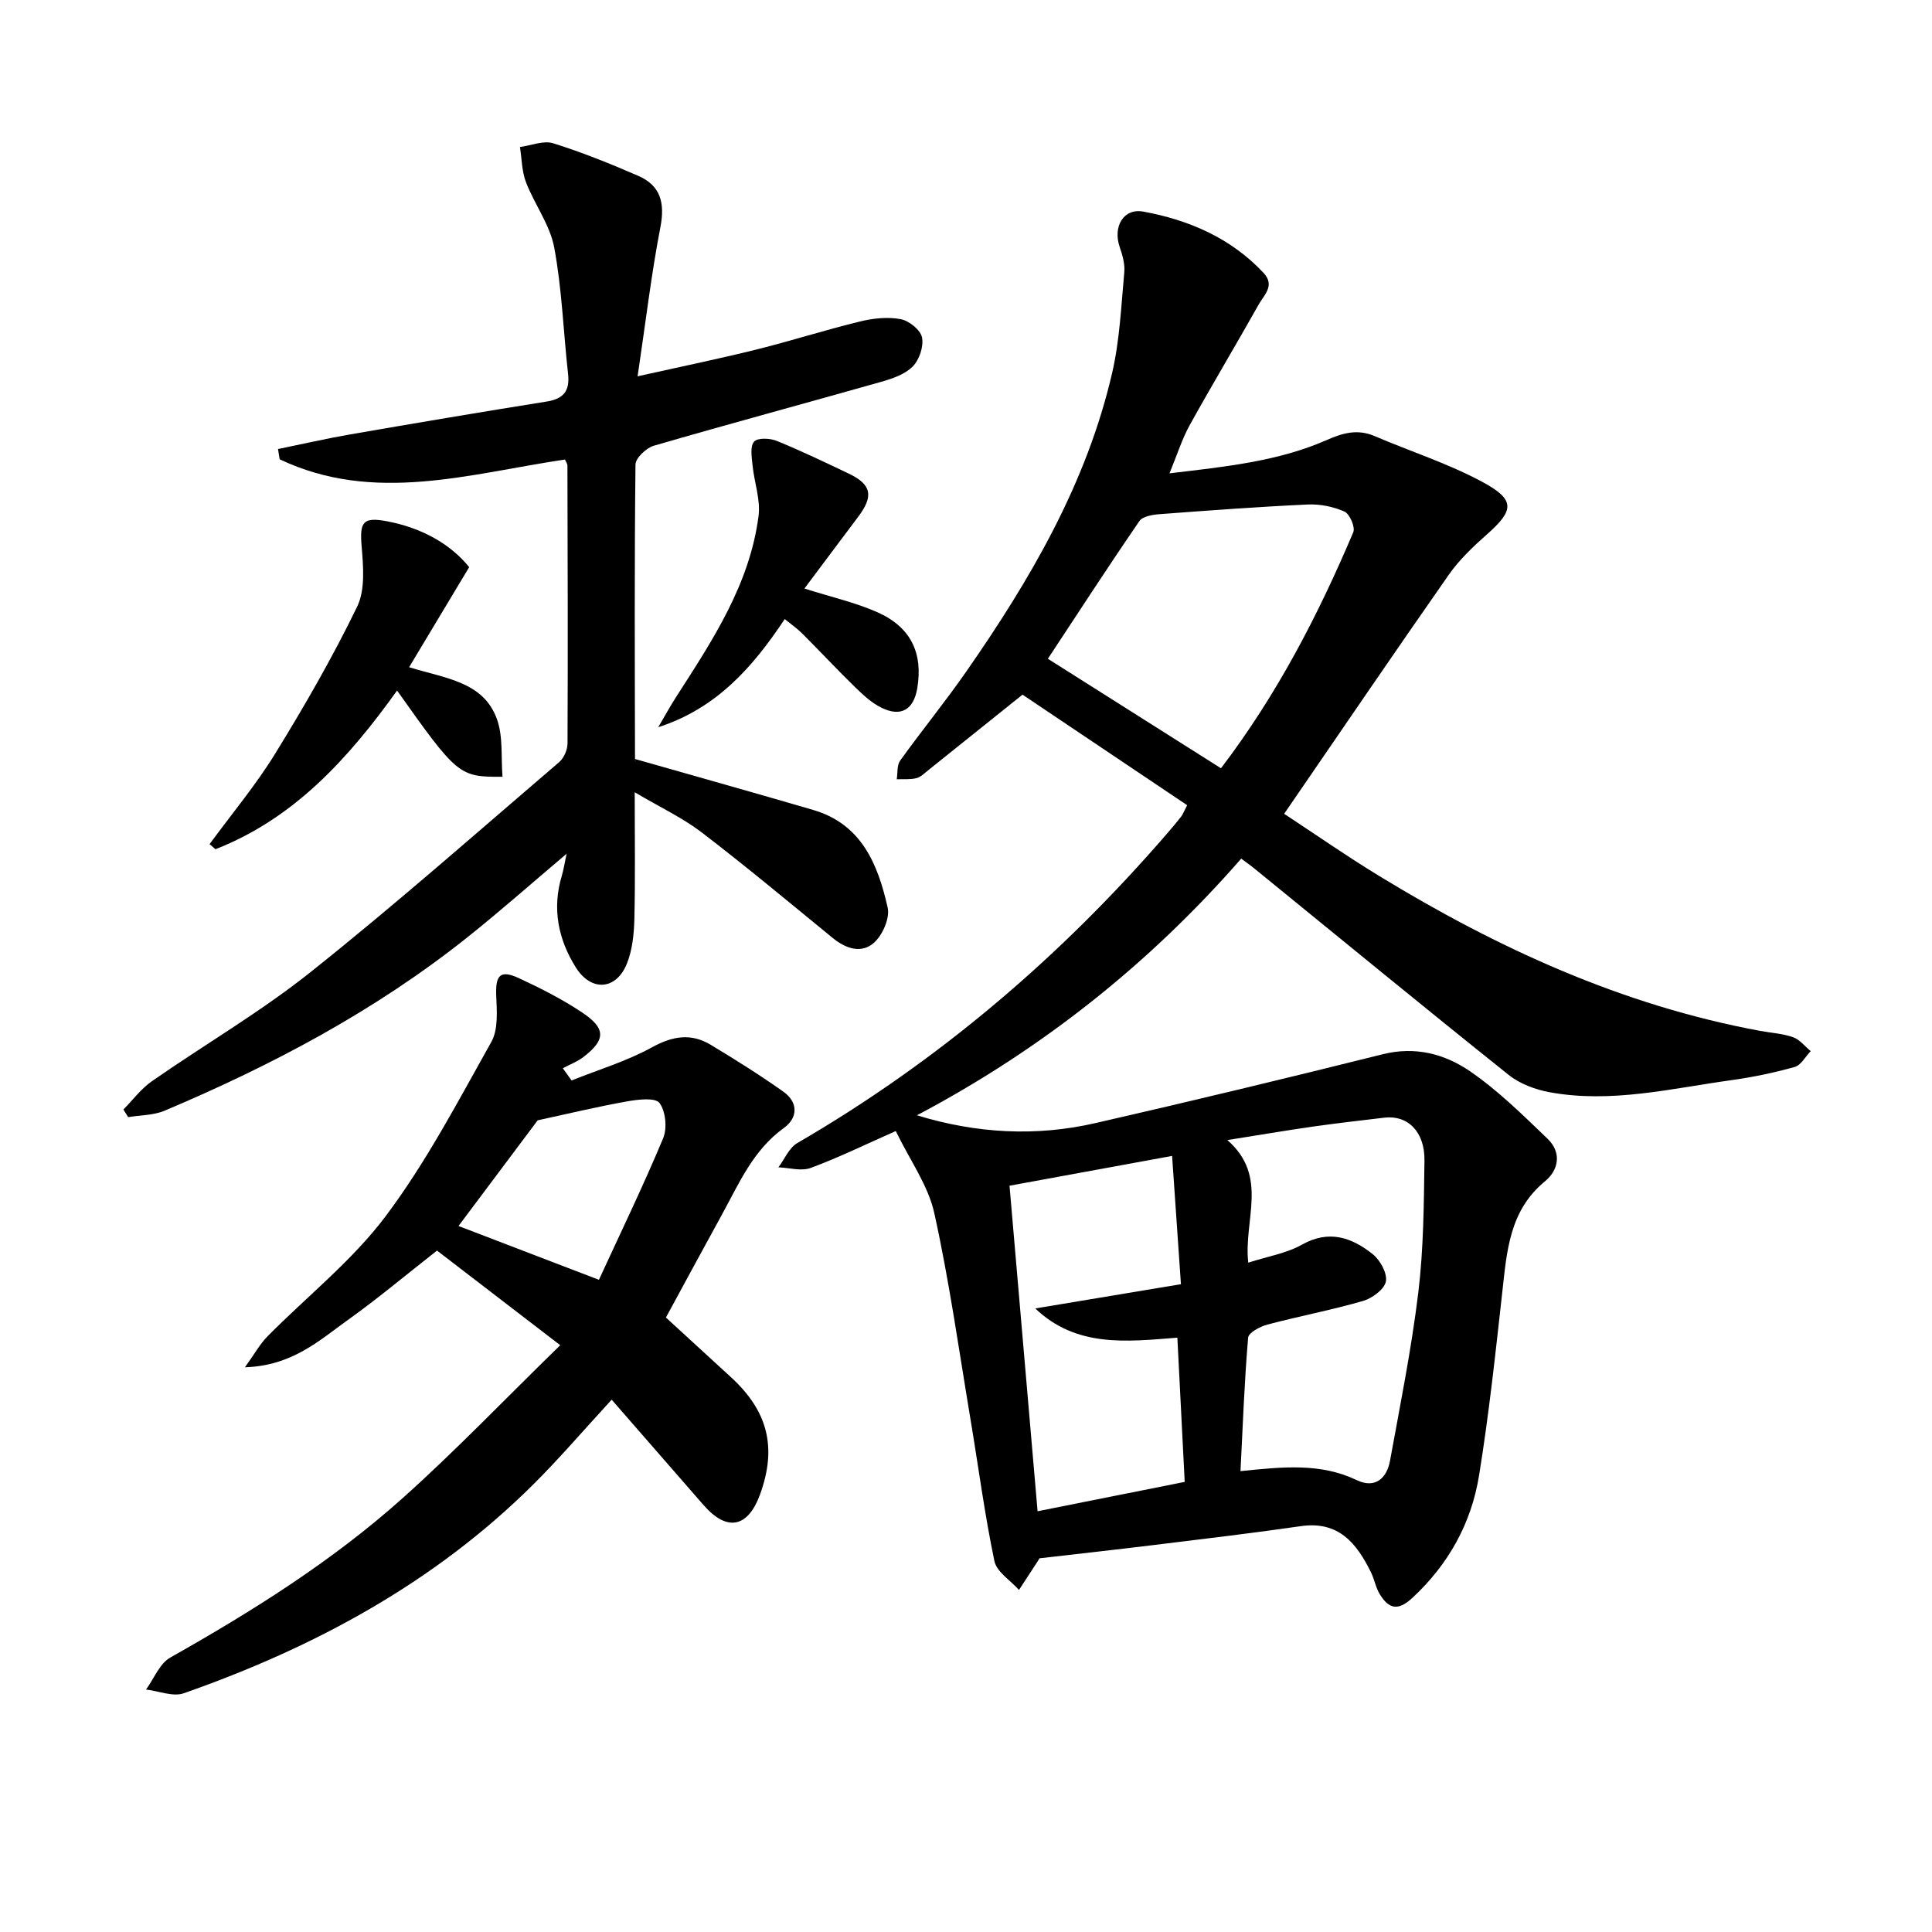 <svg enable-background="new 0 0 400 400" viewBox="0 0 400 400" xmlns="http://www.w3.org/2000/svg"><path d="m256.98 177.77c-19.12 21.89-41.41 39.54-67.14 53.14 12.41 3.79 24.69 4.43 36.98 1.61 19.88-4.55 39.71-9.32 59.5-14.26 6.74-1.68 12.83-.03 18.04 3.54 5.81 3.99 10.92 9.05 16.04 13.96 2.93 2.81 2.37 6.43-.53 8.82-7.39 6.07-7.89 14.48-8.84 22.95-1.41 12.68-2.77 25.38-4.81 37.97-1.61 9.9-6.32 18.39-13.83 25.35-3 2.78-4.88 2.19-6.7-.75-.86-1.39-1.13-3.12-1.86-4.6-2.95-5.98-6.68-10.65-14.48-9.53-10.16 1.47-20.36 2.67-30.54 3.92-7.73.95-15.47 1.8-23.59 2.74.01-.02-.23.39-.49.79-1.25 1.92-2.51 3.84-3.76 5.76-1.76-1.98-4.62-3.73-5.09-5.98-2.03-9.72-3.32-19.6-4.96-29.41-2.38-14.24-4.38-28.57-7.49-42.65-1.27-5.73-5.03-10.9-7.97-16.97-6.39 2.83-11.9 5.53-17.62 7.64-1.95.72-4.44-.04-6.68-.13 1.28-1.7 2.21-4.03 3.91-5.02 29.23-16.98 54.56-38.6 76.61-64.14.98-1.13 1.94-2.28 2.87-3.46.3-.38.47-.87 1.24-2.35-11.44-7.68-22.95-15.41-34.09-22.89-7.09 5.69-13.3 10.67-19.51 15.64-.78.62-1.56 1.43-2.46 1.65-1.3.32-2.71.17-4.07.23.21-1.3.02-2.9.71-3.87 4.47-6.21 9.32-12.16 13.69-18.44 13.27-19.07 24.95-39 30.22-61.92 1.55-6.75 1.85-13.8 2.49-20.73.16-1.72-.38-3.59-.96-5.27-1.42-4.17.78-8.06 4.91-7.3 9.44 1.74 18.09 5.45 24.86 12.66 2.48 2.63.13 4.6-.98 6.57-4.7 8.37-9.65 16.61-14.3 25.01-1.58 2.86-2.56 6.05-4.17 9.95 11.65-1.39 22.48-2.47 32.56-6.9 3.36-1.48 6.39-2.32 9.91-.81 7.45 3.19 15.26 5.68 22.35 9.51 6.84 3.7 6.55 5.85.87 10.87-2.85 2.52-5.69 5.22-7.86 8.32-11.34 16.2-22.45 32.56-34.09 49.5 6.38 4.19 12.87 8.72 19.61 12.83 24.55 14.99 50.4 26.84 78.92 32.11 2.28.42 4.67.55 6.83 1.31 1.39.49 2.45 1.89 3.66 2.89-1.1 1.13-2.02 2.92-3.34 3.28-4.3 1.2-8.7 2.12-13.12 2.73-12.46 1.73-24.88 4.82-37.57 2.5-2.97-.54-6.17-1.73-8.49-3.58-17.55-14.02-34.9-28.28-52.32-42.46-.89-.75-1.82-1.4-3.07-2.33zm-.15 126.81c8.89-.91 16.6-1.71 24.08 1.87 3.76 1.8 6.21-.34 6.88-4.03 2.11-11.57 4.43-23.12 5.85-34.78 1.1-9.05 1.15-18.25 1.28-27.38.08-5.97-3.49-9.44-8.3-8.86-4.94.59-9.88 1.15-14.8 1.85-5.65.81-11.27 1.77-17.71 2.79 8.63 7.52 3.32 16.54 4.33 25.38 4.02-1.3 7.9-1.92 11.1-3.72 5.64-3.17 10.35-1.49 14.69 1.98 1.53 1.23 3.04 3.97 2.7 5.65-.33 1.63-2.84 3.47-4.74 4.02-6.52 1.89-13.22 3.15-19.79 4.89-1.52.4-3.91 1.68-3.99 2.72-.77 9.05-1.1 18.14-1.58 27.62zm-4.04-145.52c11.61-15.24 20.12-31.72 27.39-48.86.45-1.05-.74-3.8-1.82-4.28-2.3-1.03-5.05-1.58-7.58-1.47-10.23.47-20.45 1.23-30.66 2-1.47.11-3.54.44-4.22 1.43-6.53 9.52-12.81 19.2-18.95 28.51 11.95 7.55 23.7 14.99 35.84 22.67zm-10.12 80.26c-12.02 2.2-22.67 4.15-33.66 6.17 1.89 21.92 3.79 44.05 5.81 67.4 10.51-2.1 20.49-4.09 30.46-6.08-.53-10.36-1.02-19.91-1.52-29.86-10.51.83-20.89 2.09-29.42-6.05 10.23-1.7 19.82-3.3 30.16-5.02-.66-9.4-1.25-18.03-1.83-26.56z"/><path d="m131.41 164.03c0 9.66.13 17.95-.07 26.24-.08 3.11-.41 6.41-1.55 9.24-2.22 5.51-7.4 5.84-10.57.79-3.66-5.84-4.95-12.2-2.9-19 .37-1.24.56-2.54.99-4.54-7.28 6.15-13.83 11.96-20.68 17.41-19.01 15.12-40.27 26.38-62.56 35.79-2.29.97-5.01.91-7.53 1.33-.33-.53-.66-1.05-.99-1.58 1.95-1.97 3.66-4.3 5.9-5.86 10.92-7.6 22.5-14.34 32.88-22.61 17.55-13.98 34.39-28.86 51.45-43.46.98-.84 1.72-2.56 1.72-3.87.09-19.16.03-38.32-.02-57.48 0-.44-.34-.87-.51-1.29-19.8 2.94-39.54 9.24-59.07-.05-.11-.71-.22-1.41-.34-2.12 4.98-1.02 9.94-2.16 14.94-3.03 13.56-2.35 27.12-4.64 40.71-6.81 3.51-.56 4.79-2.24 4.4-5.72-.97-8.73-1.26-17.58-2.87-26.19-.88-4.69-4.08-8.91-5.84-13.49-.87-2.26-.86-4.85-1.25-7.29 2.31-.31 4.86-1.4 6.87-.78 5.99 1.87 11.85 4.24 17.61 6.74 4.64 2.01 5.57 5.61 4.6 10.62-1.88 9.72-3.04 19.59-4.72 30.89 9.23-2.06 16.93-3.64 24.54-5.53 7.24-1.8 14.35-4.08 21.59-5.84 2.68-.65 5.67-.97 8.34-.46 1.73.33 4.09 2.22 4.41 3.77.38 1.86-.55 4.66-1.93 6.04-1.64 1.64-4.26 2.53-6.62 3.19-15.64 4.44-31.35 8.66-46.96 13.2-1.57.46-3.79 2.54-3.81 3.89-.23 20.32-.14 40.65-.1 60.97 0 .48.23.96-.01 0 12.81 3.66 24.88 7.03 36.9 10.55 10.03 2.93 13.41 11.28 15.42 20.21.49 2.16-1.02 5.63-2.77 7.23-2.58 2.37-5.84 1.33-8.59-.92-9.01-7.37-17.95-14.83-27.18-21.9-3.91-2.98-8.47-5.11-13.83-8.28z"/><path d="m115.99 278.51c-9.35-7.18-17.46-13.41-25.51-19.59-6.62 5.19-12.35 10-18.41 14.33-5.97 4.27-11.58 9.52-21.36 9.83 2.02-2.81 3.12-4.83 4.68-6.41 8.18-8.28 17.53-15.65 24.45-24.86 8.41-11.2 14.99-23.81 21.88-36.08 1.45-2.58 1.16-6.35 1.02-9.54-.19-4.31.82-5.47 4.72-3.66 4.49 2.08 8.95 4.35 13.06 7.09 4.94 3.29 4.89 5.63.37 9.15-1.29 1.01-2.9 1.61-4.36 2.4.6.84 1.21 1.68 1.81 2.53 5.58-2.24 11.42-3.99 16.64-6.86 4.27-2.35 8.09-2.98 12.16-.53 5.1 3.07 10.16 6.25 15.02 9.69 3.13 2.21 3.07 5.42.13 7.54-6.41 4.61-9.31 11.55-12.89 18.06-3.83 6.95-7.59 13.94-11.53 21.18 4.36 4 8.87 8.15 13.4 12.29 7.73 7.06 9.62 14.6 6.1 24.3-2.52 6.94-6.85 7.79-11.68 2.27-6.32-7.23-12.62-14.48-19.05-21.85-5.83 6.32-10.88 12.25-16.39 17.71-20.49 20.3-45.24 33.61-72.19 43.07-2.24.79-5.2-.47-7.83-.77 1.65-2.25 2.81-5.37 5.02-6.62 17-9.59 33.5-19.95 48.06-32.96 11-9.84 21.2-20.52 32.68-31.71zm8.01-13.54c4.44-9.65 9.14-19.36 13.29-29.28.87-2.08.54-5.62-.75-7.33-.89-1.17-4.49-.73-6.75-.32-6.08 1.08-12.1 2.53-18.47 3.91-5.08 6.78-10.78 14.39-16.39 21.88 9.12 3.49 18.55 7.11 29.07 11.14z"/><path d="m43.39 174.77c4.57-6.24 9.58-12.22 13.62-18.79 6.07-9.87 11.88-19.95 16.93-30.37 1.71-3.52 1.27-8.36.93-12.52-.41-5.02.23-6.12 5.29-5.16 7.06 1.34 13.03 4.61 16.98 9.49-4.26 7.09-8.21 13.68-12.44 20.72 7.48 2.32 15.38 2.97 18.18 10.73 1.31 3.62.83 7.89 1.16 11.95-9 .07-9.35-.26-21.83-17.85-10.01 13.96-21.22 26.45-37.6 32.85-.41-.35-.81-.7-1.22-1.05z"/><path d="m162.47 128.17c-6.57 9.9-14.1 18.5-26.19 22.39 1.27-2.16 2.48-4.36 3.83-6.46 7.47-11.6 15.11-23.18 16.94-37.25.44-3.4-.9-7.02-1.25-10.55-.16-1.66-.54-3.88.32-4.86.72-.83 3.28-.74 4.67-.17 5.06 2.06 10 4.44 14.94 6.79 4.72 2.25 5.19 4.64 1.94 8.95-3.67 4.87-7.32 9.76-11.12 14.84 5.53 1.76 10.5 2.87 15.07 4.89 6.97 3.08 9.51 8.47 8.29 15.76-.75 4.45-3.39 6.02-7.45 4.01-2.02-.99-3.78-2.65-5.42-4.24-3.69-3.59-7.21-7.37-10.85-11.01-1.04-1.06-2.27-1.91-3.72-3.09z"/></svg>
